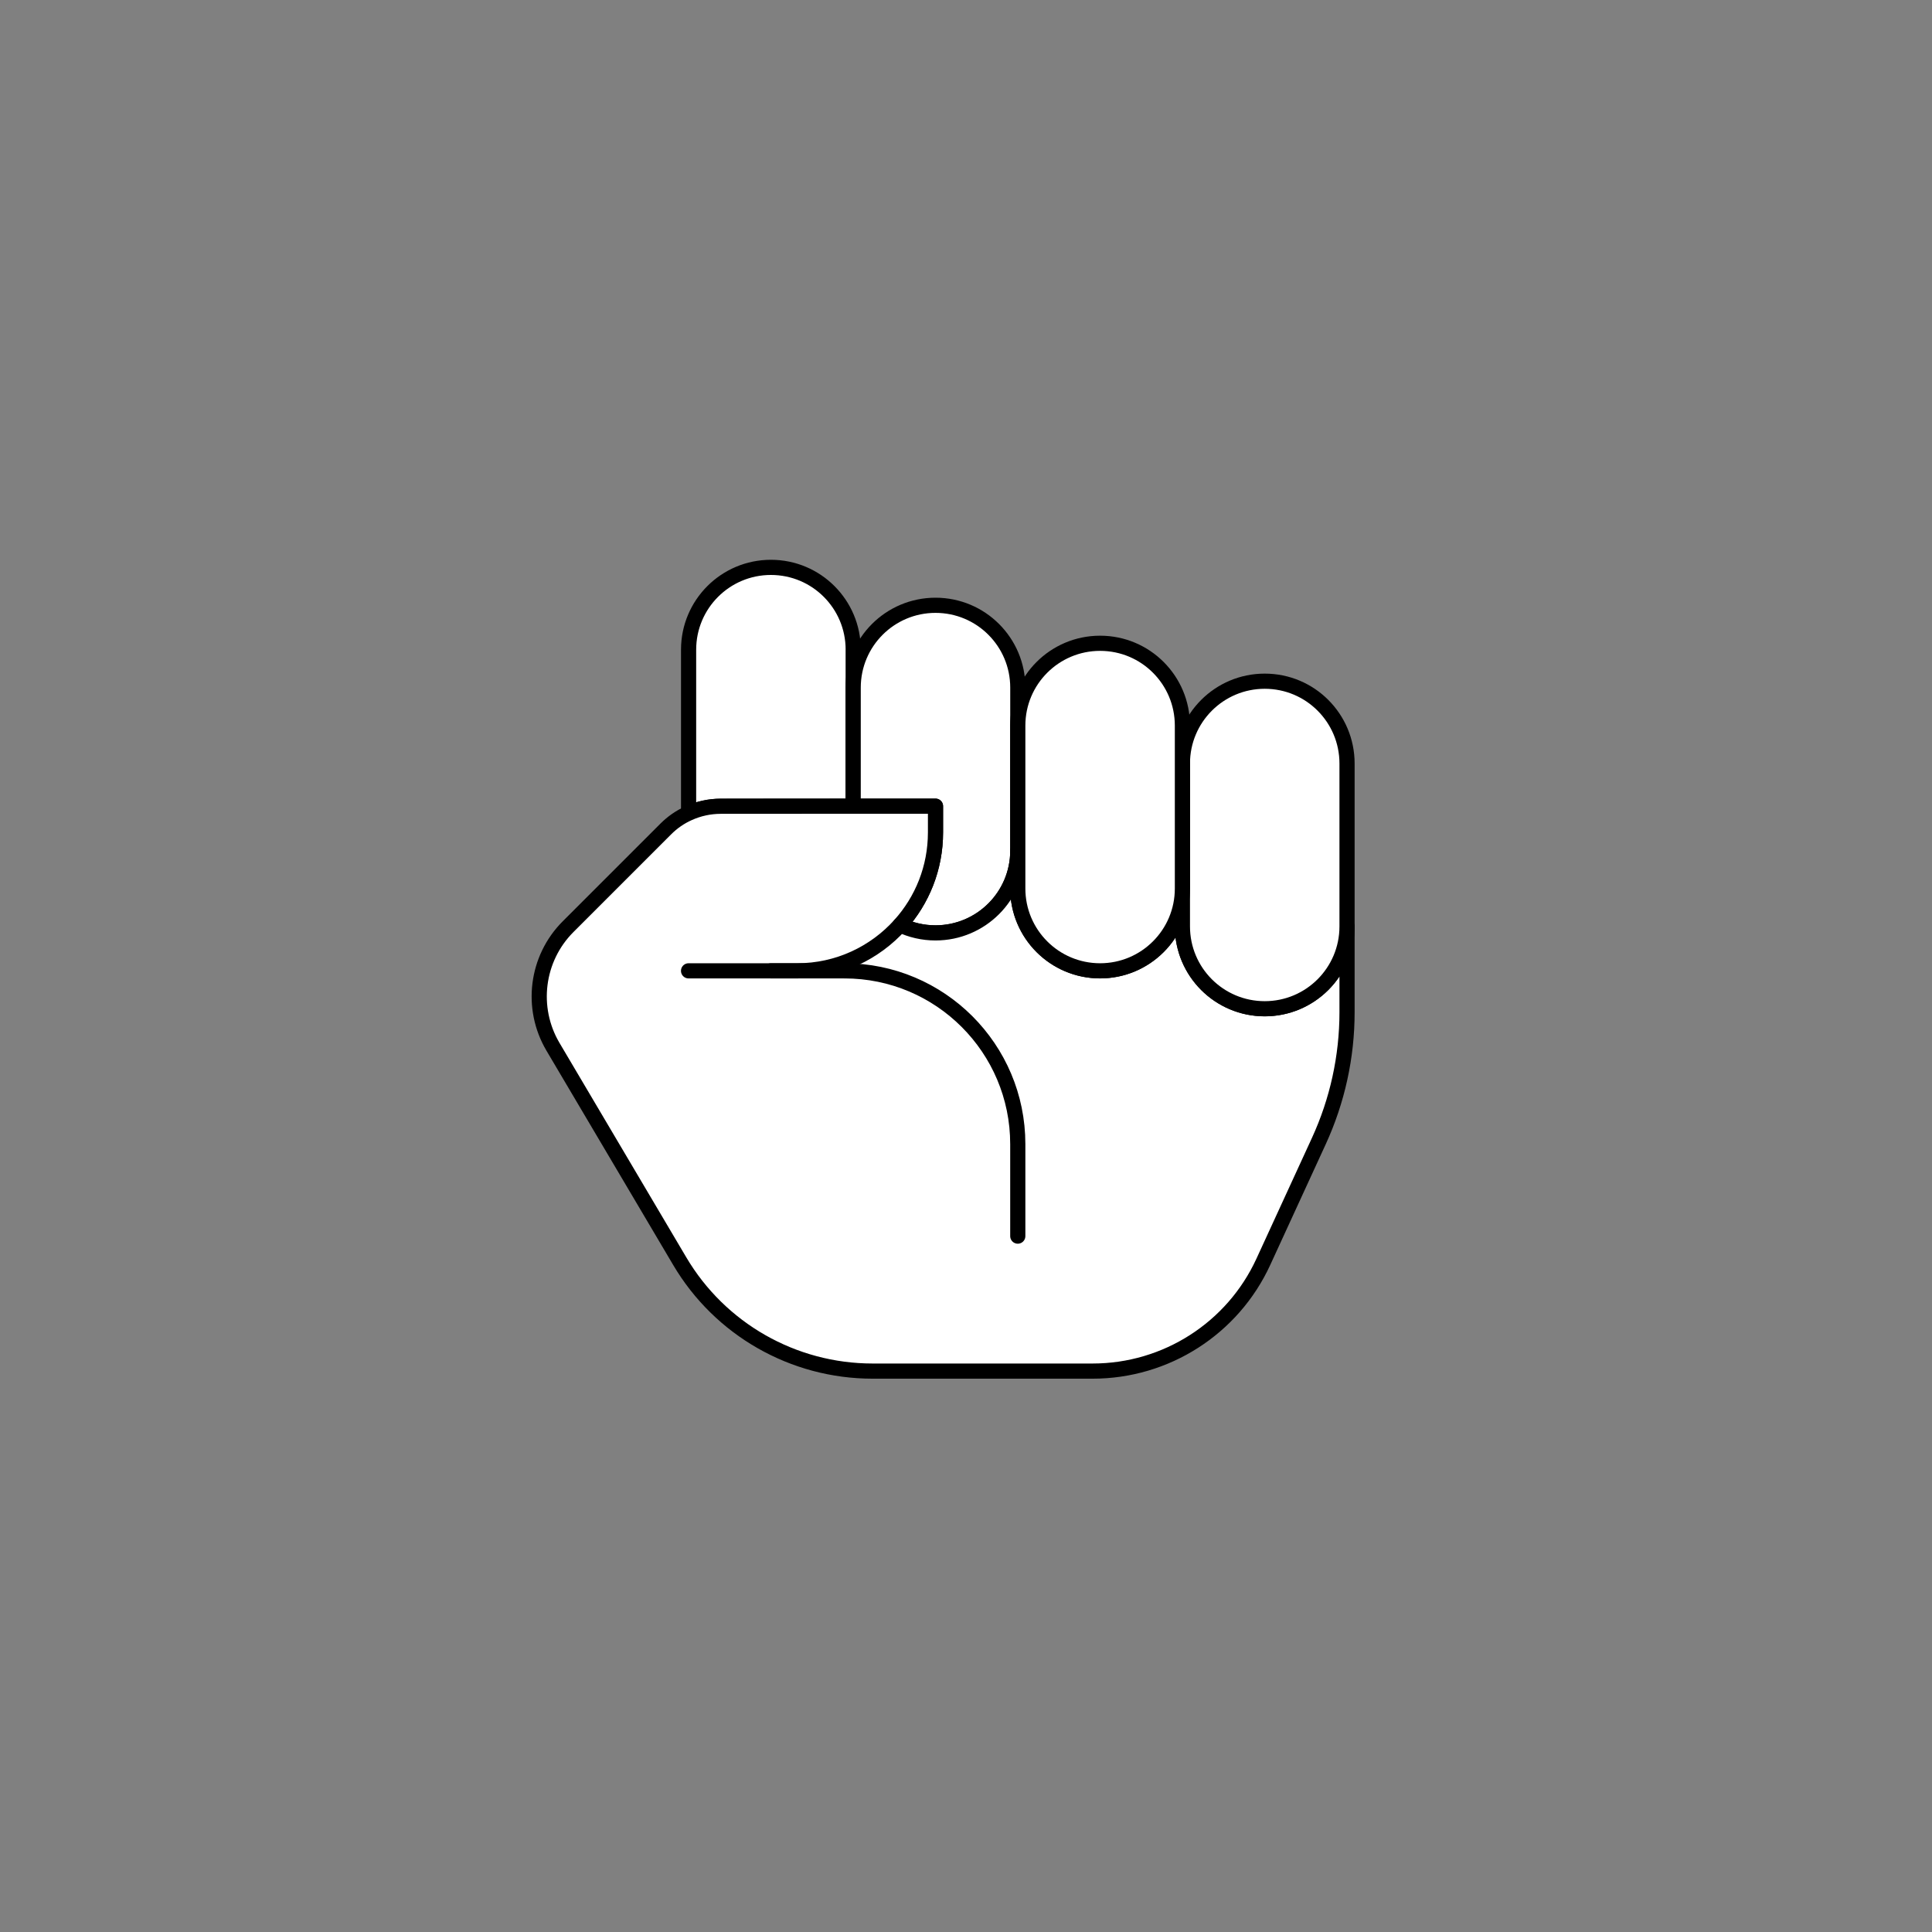 <svg viewBox="0 0 591 591" xmlns="http://www.w3.org/2000/svg"><rect x="0" y="0" width="591" height="591" fill="#808080" stroke="none"/><g fill="#fff" stroke="#000" stroke-linecap="round" stroke-linejoin="round" stroke-width="4.64"><path d="m260.99 198.75v47.87l-40.49.02c-3.43 0-6.8.74-9.86 2.13v-50.03c0-13.92 11.28-25.18 25.18-25.18 6.96 0 13.25 2.81 17.8 7.36 4.57 4.57 7.38 10.86 7.38 17.82z"/><path d="m311.35 210.35v49.84c0 13.92-11.28 25.18-25.18 25.18-3.88 0-7.54-.88-10.84-2.44 6.75-7.5 10.84-17.4 10.84-28.29v-8.03h-25.18v-36.27c0-13.92 11.28-25.18 25.18-25.18 6.96 0 13.25 2.81 17.8 7.36 4.57 4.57 7.38 10.86 7.38 17.82z"/><path d="m412.06 283.4v26.24c0 13.62-2.95 27.06-8.63 39.42l-16.96 36.9c-9.37 20.4-29.77 33.46-52.23 33.46h-67.32c-24.25 0-46.69-12.79-59.01-33.67l-38.78-65.58c-6.98-11.86-5.08-26.96 4.64-36.69l19.05-19.05 10.84-10.84c2.04-2.04 4.39-3.67 6.98-4.83 3.06-1.39 6.43-2.13 9.86-2.13l40.49-.02h25.18v8.03c0 10.88-4.08 20.79-10.84 28.29 3.3 1.56 6.96 2.44 10.84 2.44 13.9 0 25.18-11.25 25.18-25.18v11.6c0 13.92 11.28 25.18 25.18 25.18s25.18-11.25 25.18-25.18v11.6c0 13.92 11.28 25.18 25.18 25.18s25.18-11.25 25.18-25.18z"/><path d="m275.33 282.94c-7.75 8.61-18.98 14.04-31.49 14.04h-33.21"/><path d="m258.34 296.98c29.27 0 53 23.73 53 53v28.15"/><path d="m258.34 296.98h-22.52"/><path d="m412.06 233.56v49.84c0 13.92-11.28 25.18-25.18 25.18s-25.18-11.25-25.18-25.18v-49.84c0-13.92 11.28-25.18 25.18-25.18 6.96 0 13.25 2.81 17.8 7.36 4.57 4.57 7.38 10.86 7.38 17.82z"/><path d="m361.7 221.96v49.84c0 13.92-11.28 25.18-25.18 25.18s-25.18-11.25-25.18-25.18v-49.84c0-13.92 11.28-25.18 25.18-25.18 6.96 0 13.25 2.81 17.8 7.36 4.57 4.57 7.38 10.86 7.38 17.82z"/></g></svg>